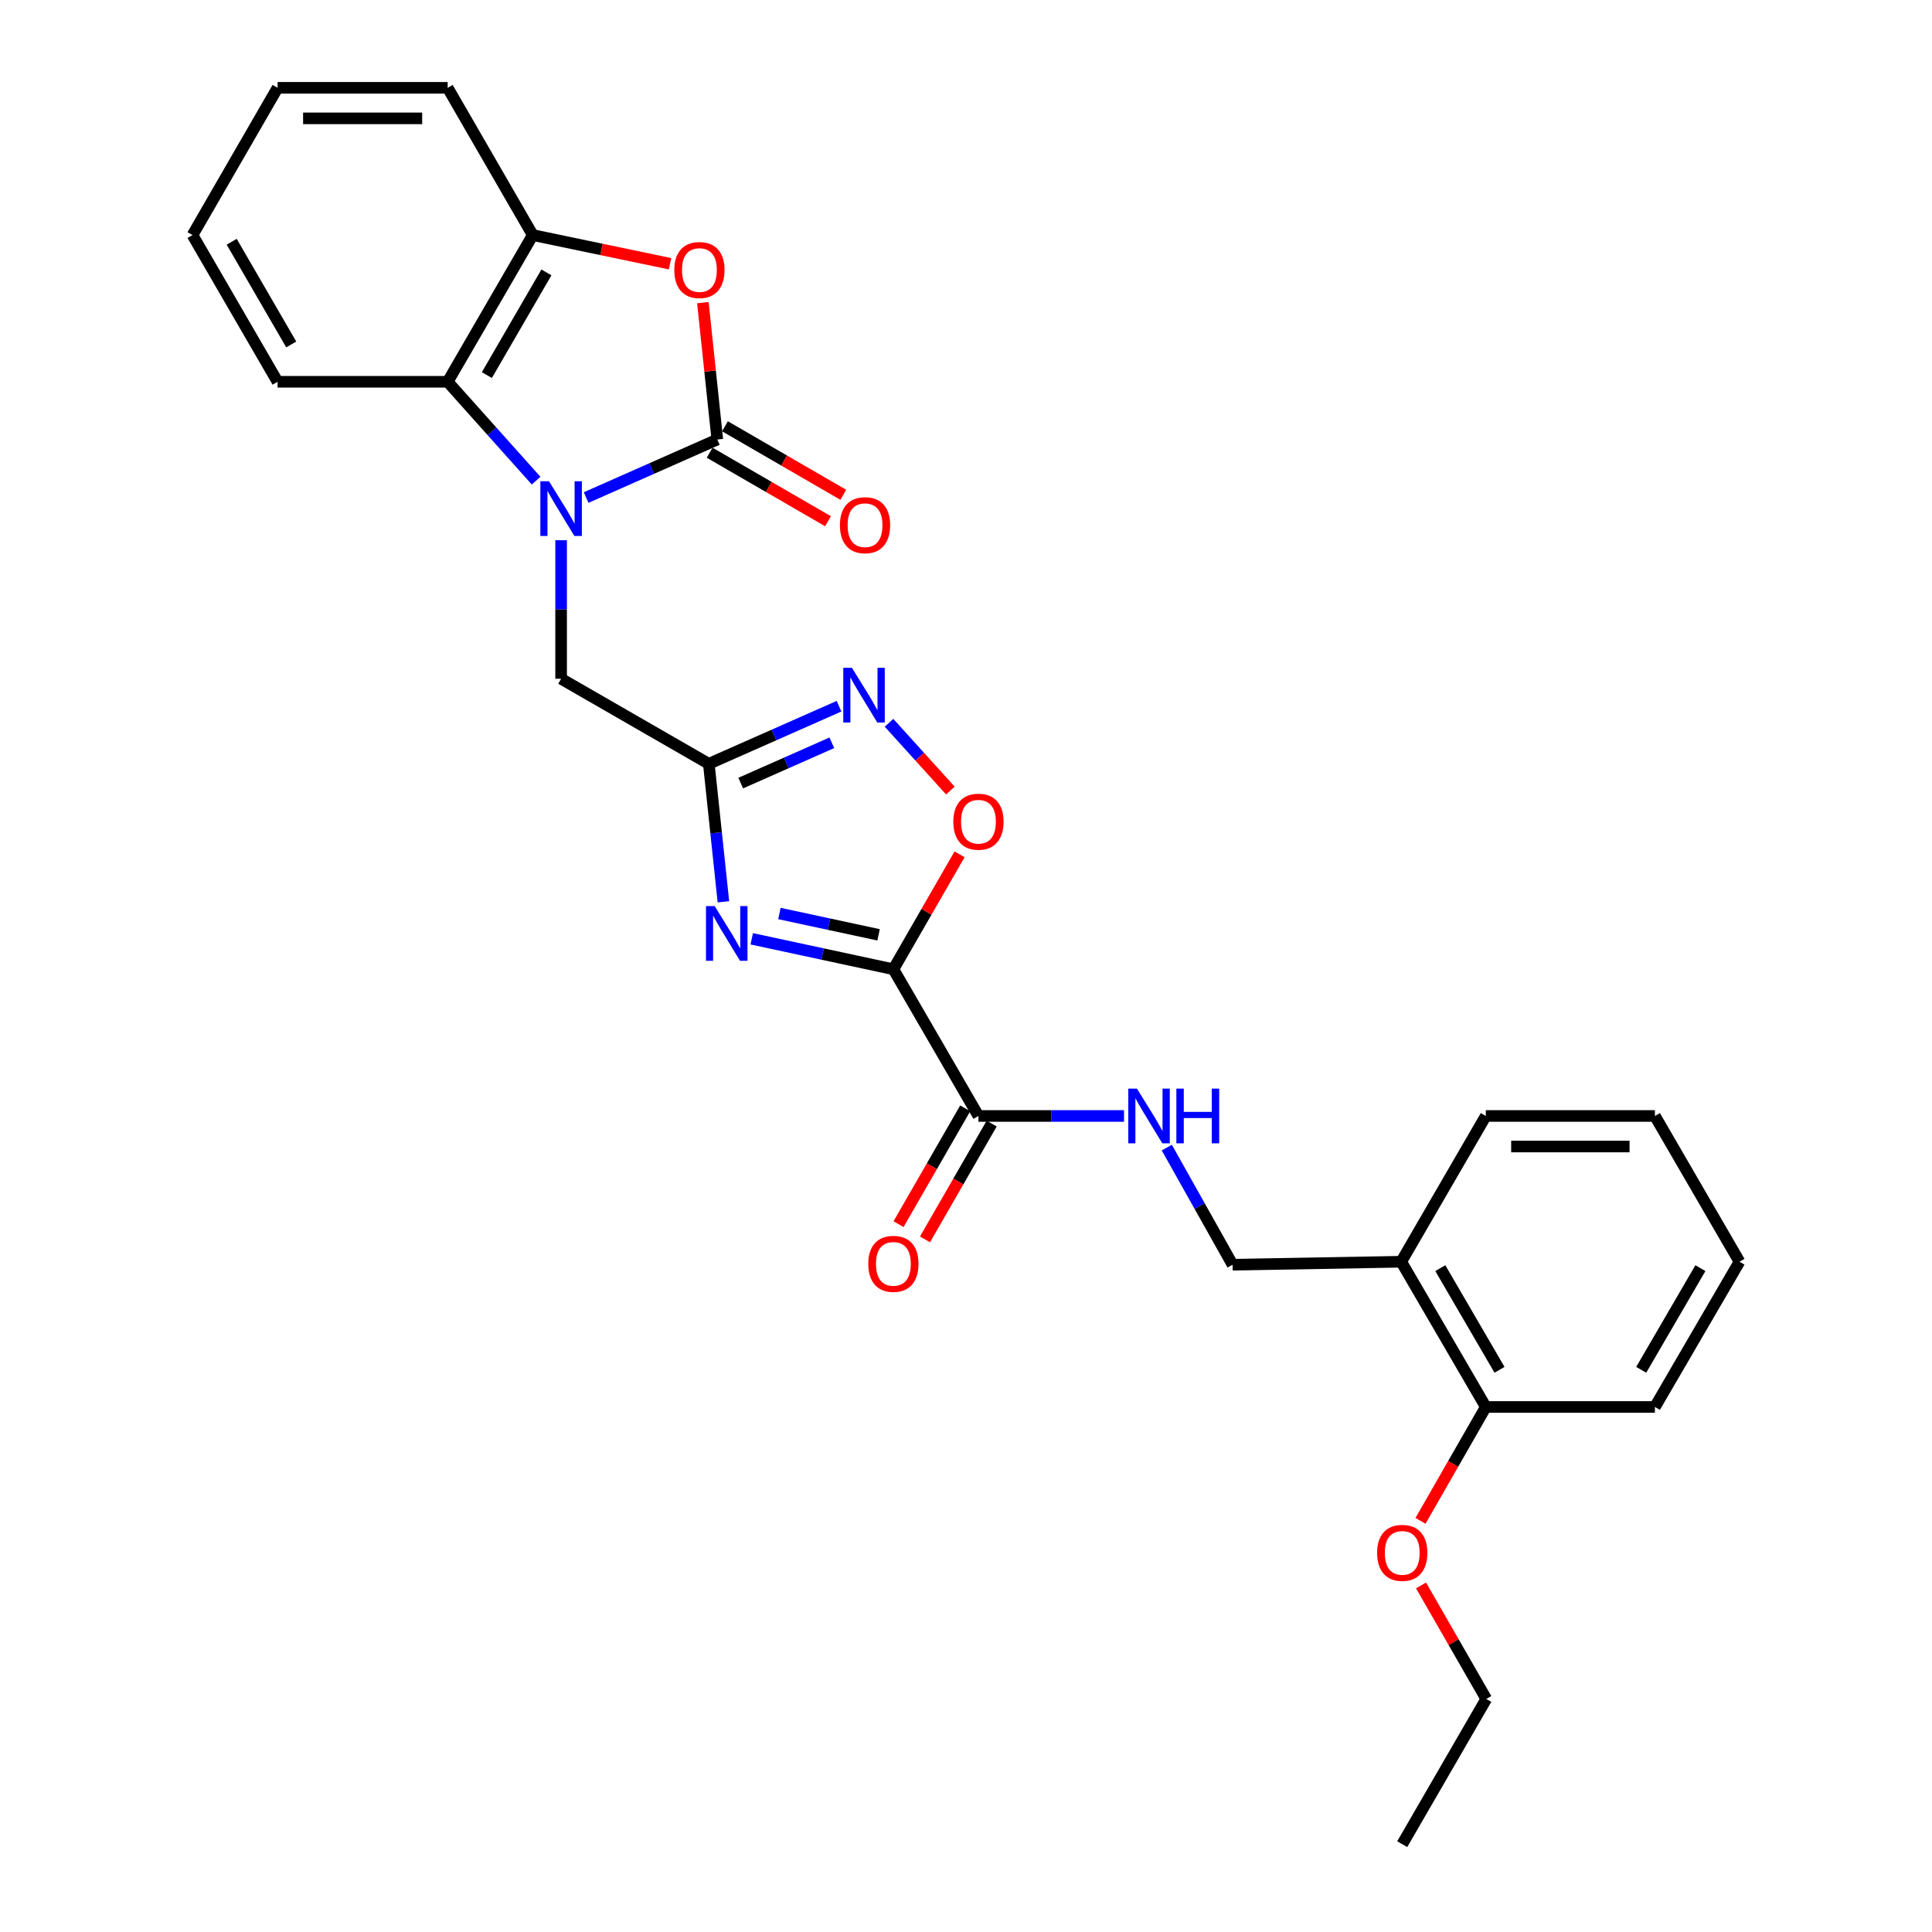 <?xml version='1.0' encoding='iso-8859-1'?>
<svg version='1.1' baseProfile='full'
              xmlns='http://www.w3.org/2000/svg'
                      xmlns:rdkit='http://www.rdkit.org/xml'
                      xmlns:xlink='http://www.w3.org/1999/xlink'
                  xml:space='preserve'
width='1000px' height='1000px' viewBox='0 0 1000 1000'>
<!-- END OF HEADER -->
<rect style='opacity:1.0;fill:#FFFFFF;stroke:none' width='1000' height='1000' x='0' y='0'> </rect>
<path class='bond-1' d='M 303.38,257.532 L 337.328,242.507' style='fill:none;fill-rule:evenodd;stroke:#0000FF;stroke-width:6px;stroke-linecap:butt;stroke-linejoin:miter;stroke-opacity:1' />
<path class='bond-1' d='M 337.328,242.507 L 371.277,227.482' style='fill:none;fill-rule:evenodd;stroke:#000000;stroke-width:6px;stroke-linecap:butt;stroke-linejoin:miter;stroke-opacity:1' />
<path class='bond-7' d='M 277.487,248.792 L 254.601,223.202' style='fill:none;fill-rule:evenodd;stroke:#0000FF;stroke-width:6px;stroke-linecap:butt;stroke-linejoin:miter;stroke-opacity:1' />
<path class='bond-7' d='M 254.601,223.202 L 231.715,197.611' style='fill:none;fill-rule:evenodd;stroke:#000000;stroke-width:6px;stroke-linecap:butt;stroke-linejoin:miter;stroke-opacity:1' />
<path class='bond-10' d='M 290.429,279.625 L 290.429,315.473' style='fill:none;fill-rule:evenodd;stroke:#0000FF;stroke-width:6px;stroke-linecap:butt;stroke-linejoin:miter;stroke-opacity:1' />
<path class='bond-10' d='M 290.429,315.473 L 290.429,351.322' style='fill:none;fill-rule:evenodd;stroke:#000000;stroke-width:6px;stroke-linecap:butt;stroke-linejoin:miter;stroke-opacity:1' />
<path class='bond-0' d='M 462.418,501.686 L 425.762,493.803' style='fill:none;fill-rule:evenodd;stroke:#000000;stroke-width:6px;stroke-linecap:butt;stroke-linejoin:miter;stroke-opacity:1' />
<path class='bond-0' d='M 425.762,493.803 L 389.106,485.921' style='fill:none;fill-rule:evenodd;stroke:#0000FF;stroke-width:6px;stroke-linecap:butt;stroke-linejoin:miter;stroke-opacity:1' />
<path class='bond-0' d='M 454.745,483.865 L 429.086,478.347' style='fill:none;fill-rule:evenodd;stroke:#000000;stroke-width:6px;stroke-linecap:butt;stroke-linejoin:miter;stroke-opacity:1' />
<path class='bond-0' d='M 429.086,478.347 L 403.426,472.829' style='fill:none;fill-rule:evenodd;stroke:#0000FF;stroke-width:6px;stroke-linecap:butt;stroke-linejoin:miter;stroke-opacity:1' />
<path class='bond-8' d='M 462.418,501.686 L 506.438,577.624' style='fill:none;fill-rule:evenodd;stroke:#000000;stroke-width:6px;stroke-linecap:butt;stroke-linejoin:miter;stroke-opacity:1' />
<path class='bond-29' d='M 462.418,501.686 L 479.544,471.941' style='fill:none;fill-rule:evenodd;stroke:#000000;stroke-width:6px;stroke-linecap:butt;stroke-linejoin:miter;stroke-opacity:1' />
<path class='bond-29' d='M 479.544,471.941 L 496.67,442.196' style='fill:none;fill-rule:evenodd;stroke:#FF0000;stroke-width:6px;stroke-linecap:butt;stroke-linejoin:miter;stroke-opacity:1' />
<path class='bond-4' d='M 371.277,227.482 L 367.543,192.068' style='fill:none;fill-rule:evenodd;stroke:#000000;stroke-width:6px;stroke-linecap:butt;stroke-linejoin:miter;stroke-opacity:1' />
<path class='bond-4' d='M 367.543,192.068 L 363.808,156.654' style='fill:none;fill-rule:evenodd;stroke:#FF0000;stroke-width:6px;stroke-linecap:butt;stroke-linejoin:miter;stroke-opacity:1' />
<path class='bond-12' d='M 367.316,234.322 L 397.944,252.057' style='fill:none;fill-rule:evenodd;stroke:#000000;stroke-width:6px;stroke-linecap:butt;stroke-linejoin:miter;stroke-opacity:1' />
<path class='bond-12' d='M 397.944,252.057 L 428.571,269.791' style='fill:none;fill-rule:evenodd;stroke:#FF0000;stroke-width:6px;stroke-linecap:butt;stroke-linejoin:miter;stroke-opacity:1' />
<path class='bond-12' d='M 375.238,220.641 L 405.865,238.375' style='fill:none;fill-rule:evenodd;stroke:#000000;stroke-width:6px;stroke-linecap:butt;stroke-linejoin:miter;stroke-opacity:1' />
<path class='bond-12' d='M 405.865,238.375 L 436.493,256.11' style='fill:none;fill-rule:evenodd;stroke:#FF0000;stroke-width:6px;stroke-linecap:butt;stroke-linejoin:miter;stroke-opacity:1' />
<path class='bond-2' d='M 374.431,466.77 L 370.658,431.056' style='fill:none;fill-rule:evenodd;stroke:#0000FF;stroke-width:6px;stroke-linecap:butt;stroke-linejoin:miter;stroke-opacity:1' />
<path class='bond-2' d='M 370.658,431.056 L 366.885,395.342' style='fill:none;fill-rule:evenodd;stroke:#000000;stroke-width:6px;stroke-linecap:butt;stroke-linejoin:miter;stroke-opacity:1' />
<path class='bond-3' d='M 366.885,395.342 L 290.429,351.322' style='fill:none;fill-rule:evenodd;stroke:#000000;stroke-width:6px;stroke-linecap:butt;stroke-linejoin:miter;stroke-opacity:1' />
<path class='bond-5' d='M 366.885,395.342 L 400.582,380.439' style='fill:none;fill-rule:evenodd;stroke:#000000;stroke-width:6px;stroke-linecap:butt;stroke-linejoin:miter;stroke-opacity:1' />
<path class='bond-5' d='M 400.582,380.439 L 434.278,365.536' style='fill:none;fill-rule:evenodd;stroke:#0000FF;stroke-width:6px;stroke-linecap:butt;stroke-linejoin:miter;stroke-opacity:1' />
<path class='bond-5' d='M 383.389,405.33 L 406.976,394.897' style='fill:none;fill-rule:evenodd;stroke:#000000;stroke-width:6px;stroke-linecap:butt;stroke-linejoin:miter;stroke-opacity:1' />
<path class='bond-5' d='M 406.976,394.897 L 430.564,384.465' style='fill:none;fill-rule:evenodd;stroke:#0000FF;stroke-width:6px;stroke-linecap:butt;stroke-linejoin:miter;stroke-opacity:1' />
<path class='bond-28' d='M 346.816,136.512 L 311.285,129.093' style='fill:none;fill-rule:evenodd;stroke:#FF0000;stroke-width:6px;stroke-linecap:butt;stroke-linejoin:miter;stroke-opacity:1' />
<path class='bond-28' d='M 311.285,129.093 L 275.753,121.673' style='fill:none;fill-rule:evenodd;stroke:#000000;stroke-width:6px;stroke-linecap:butt;stroke-linejoin:miter;stroke-opacity:1' />
<path class='bond-6' d='M 460.16,374.114 L 476.037,391.651' style='fill:none;fill-rule:evenodd;stroke:#0000FF;stroke-width:6px;stroke-linecap:butt;stroke-linejoin:miter;stroke-opacity:1' />
<path class='bond-6' d='M 476.037,391.651 L 491.913,409.187' style='fill:none;fill-rule:evenodd;stroke:#FF0000;stroke-width:6px;stroke-linecap:butt;stroke-linejoin:miter;stroke-opacity:1' />
<path class='bond-9' d='M 231.715,197.611 L 275.753,121.673' style='fill:none;fill-rule:evenodd;stroke:#000000;stroke-width:6px;stroke-linecap:butt;stroke-linejoin:miter;stroke-opacity:1' />
<path class='bond-9' d='M 251.997,194.151 L 282.823,140.995' style='fill:none;fill-rule:evenodd;stroke:#000000;stroke-width:6px;stroke-linecap:butt;stroke-linejoin:miter;stroke-opacity:1' />
<path class='bond-18' d='M 231.715,197.611 L 143.675,197.611' style='fill:none;fill-rule:evenodd;stroke:#000000;stroke-width:6px;stroke-linecap:butt;stroke-linejoin:miter;stroke-opacity:1' />
<path class='bond-11' d='M 506.438,577.624 L 544.116,577.624' style='fill:none;fill-rule:evenodd;stroke:#000000;stroke-width:6px;stroke-linecap:butt;stroke-linejoin:miter;stroke-opacity:1' />
<path class='bond-11' d='M 544.116,577.624 L 581.794,577.624' style='fill:none;fill-rule:evenodd;stroke:#0000FF;stroke-width:6px;stroke-linecap:butt;stroke-linejoin:miter;stroke-opacity:1' />
<path class='bond-15' d='M 499.587,573.68 L 482.334,603.65' style='fill:none;fill-rule:evenodd;stroke:#000000;stroke-width:6px;stroke-linecap:butt;stroke-linejoin:miter;stroke-opacity:1' />
<path class='bond-15' d='M 482.334,603.65 L 465.081,633.619' style='fill:none;fill-rule:evenodd;stroke:#FF0000;stroke-width:6px;stroke-linecap:butt;stroke-linejoin:miter;stroke-opacity:1' />
<path class='bond-15' d='M 513.288,581.568 L 496.035,611.537' style='fill:none;fill-rule:evenodd;stroke:#000000;stroke-width:6px;stroke-linecap:butt;stroke-linejoin:miter;stroke-opacity:1' />
<path class='bond-15' d='M 496.035,611.537 L 478.782,641.507' style='fill:none;fill-rule:evenodd;stroke:#FF0000;stroke-width:6px;stroke-linecap:butt;stroke-linejoin:miter;stroke-opacity:1' />
<path class='bond-19' d='M 275.753,121.673 L 231.715,45.455' style='fill:none;fill-rule:evenodd;stroke:#000000;stroke-width:6px;stroke-linecap:butt;stroke-linejoin:miter;stroke-opacity:1' />
<path class='bond-14' d='M 603.934,593.992 L 620.957,624.304' style='fill:none;fill-rule:evenodd;stroke:#0000FF;stroke-width:6px;stroke-linecap:butt;stroke-linejoin:miter;stroke-opacity:1' />
<path class='bond-14' d='M 620.957,624.304 L 637.981,654.616' style='fill:none;fill-rule:evenodd;stroke:#000000;stroke-width:6px;stroke-linecap:butt;stroke-linejoin:miter;stroke-opacity:1' />
<path class='bond-13' d='M 725.275,653.07 L 637.981,654.616' style='fill:none;fill-rule:evenodd;stroke:#000000;stroke-width:6px;stroke-linecap:butt;stroke-linejoin:miter;stroke-opacity:1' />
<path class='bond-16' d='M 725.275,653.07 L 769.049,728.243' style='fill:none;fill-rule:evenodd;stroke:#000000;stroke-width:6px;stroke-linecap:butt;stroke-linejoin:miter;stroke-opacity:1' />
<path class='bond-16' d='M 745.503,656.39 L 776.145,709.012' style='fill:none;fill-rule:evenodd;stroke:#000000;stroke-width:6px;stroke-linecap:butt;stroke-linejoin:miter;stroke-opacity:1' />
<path class='bond-20' d='M 725.275,653.07 L 769.049,577.624' style='fill:none;fill-rule:evenodd;stroke:#000000;stroke-width:6px;stroke-linecap:butt;stroke-linejoin:miter;stroke-opacity:1' />
<path class='bond-17' d='M 769.049,728.243 L 752.15,757.715' style='fill:none;fill-rule:evenodd;stroke:#000000;stroke-width:6px;stroke-linecap:butt;stroke-linejoin:miter;stroke-opacity:1' />
<path class='bond-17' d='M 752.15,757.715 L 735.251,787.186' style='fill:none;fill-rule:evenodd;stroke:#FF0000;stroke-width:6px;stroke-linecap:butt;stroke-linejoin:miter;stroke-opacity:1' />
<path class='bond-21' d='M 769.049,728.243 L 856.58,728.243' style='fill:none;fill-rule:evenodd;stroke:#000000;stroke-width:6px;stroke-linecap:butt;stroke-linejoin:miter;stroke-opacity:1' />
<path class='bond-22' d='M 735.53,820.623 L 752.413,849.997' style='fill:none;fill-rule:evenodd;stroke:#FF0000;stroke-width:6px;stroke-linecap:butt;stroke-linejoin:miter;stroke-opacity:1' />
<path class='bond-22' d='M 752.413,849.997 L 769.295,879.372' style='fill:none;fill-rule:evenodd;stroke:#000000;stroke-width:6px;stroke-linecap:butt;stroke-linejoin:miter;stroke-opacity:1' />
<path class='bond-23' d='M 143.675,197.611 L 99.645,121.673' style='fill:none;fill-rule:evenodd;stroke:#000000;stroke-width:6px;stroke-linecap:butt;stroke-linejoin:miter;stroke-opacity:1' />
<path class='bond-23' d='M 150.747,178.29 L 119.927,125.134' style='fill:none;fill-rule:evenodd;stroke:#000000;stroke-width:6px;stroke-linecap:butt;stroke-linejoin:miter;stroke-opacity:1' />
<path class='bond-30' d='M 231.715,45.455 L 143.675,45.455' style='fill:none;fill-rule:evenodd;stroke:#000000;stroke-width:6px;stroke-linecap:butt;stroke-linejoin:miter;stroke-opacity:1' />
<path class='bond-30' d='M 218.509,61.264 L 156.881,61.264' style='fill:none;fill-rule:evenodd;stroke:#000000;stroke-width:6px;stroke-linecap:butt;stroke-linejoin:miter;stroke-opacity:1' />
<path class='bond-26' d='M 769.049,577.624 L 856.58,577.624' style='fill:none;fill-rule:evenodd;stroke:#000000;stroke-width:6px;stroke-linecap:butt;stroke-linejoin:miter;stroke-opacity:1' />
<path class='bond-26' d='M 782.179,593.433 L 843.45,593.433' style='fill:none;fill-rule:evenodd;stroke:#000000;stroke-width:6px;stroke-linecap:butt;stroke-linejoin:miter;stroke-opacity:1' />
<path class='bond-31' d='M 856.58,728.243 L 900.354,653.07' style='fill:none;fill-rule:evenodd;stroke:#000000;stroke-width:6px;stroke-linecap:butt;stroke-linejoin:miter;stroke-opacity:1' />
<path class='bond-31' d='M 849.484,709.012 L 880.126,656.39' style='fill:none;fill-rule:evenodd;stroke:#000000;stroke-width:6px;stroke-linecap:butt;stroke-linejoin:miter;stroke-opacity:1' />
<path class='bond-25' d='M 769.295,879.372 L 725.793,954.545' style='fill:none;fill-rule:evenodd;stroke:#000000;stroke-width:6px;stroke-linecap:butt;stroke-linejoin:miter;stroke-opacity:1' />
<path class='bond-24' d='M 99.645,121.673 L 143.675,45.455' style='fill:none;fill-rule:evenodd;stroke:#000000;stroke-width:6px;stroke-linecap:butt;stroke-linejoin:miter;stroke-opacity:1' />
<path class='bond-27' d='M 856.58,577.624 L 900.354,653.07' style='fill:none;fill-rule:evenodd;stroke:#000000;stroke-width:6px;stroke-linecap:butt;stroke-linejoin:miter;stroke-opacity:1' />
<path  class='atom-0' d='M 284.169 249.104
L 293.449 264.104
Q 294.369 265.584, 295.849 268.264
Q 297.329 270.944, 297.409 271.104
L 297.409 249.104
L 301.169 249.104
L 301.169 277.424
L 297.289 277.424
L 287.329 261.024
Q 286.169 259.104, 284.929 256.904
Q 283.729 254.704, 283.369 254.024
L 283.369 277.424
L 279.689 277.424
L 279.689 249.104
L 284.169 249.104
' fill='#0000FF'/>
<path  class='atom-3' d='M 369.9 468.977
L 379.18 483.977
Q 380.1 485.457, 381.58 488.137
Q 383.06 490.817, 383.14 490.977
L 383.14 468.977
L 386.9 468.977
L 386.9 497.297
L 383.02 497.297
L 373.06 480.897
Q 371.9 478.977, 370.66 476.777
Q 369.46 474.577, 369.1 473.897
L 369.1 497.297
L 365.42 497.297
L 365.42 468.977
L 369.9 468.977
' fill='#0000FF'/>
<path  class='atom-5' d='M 349.019 139.767
Q 349.019 132.967, 352.379 129.167
Q 355.739 125.367, 362.019 125.367
Q 368.299 125.367, 371.659 129.167
Q 375.019 132.967, 375.019 139.767
Q 375.019 146.647, 371.619 150.567
Q 368.219 154.447, 362.019 154.447
Q 355.779 154.447, 352.379 150.567
Q 349.019 146.687, 349.019 139.767
M 362.019 151.247
Q 366.339 151.247, 368.659 148.367
Q 371.019 145.447, 371.019 139.767
Q 371.019 134.207, 368.659 131.407
Q 366.339 128.567, 362.019 128.567
Q 357.699 128.567, 355.339 131.367
Q 353.019 134.167, 353.019 139.767
Q 353.019 145.487, 355.339 148.367
Q 357.699 151.247, 362.019 151.247
' fill='#FF0000'/>
<path  class='atom-6' d='M 440.954 345.655
L 450.234 360.655
Q 451.154 362.135, 452.634 364.815
Q 454.114 367.495, 454.194 367.655
L 454.194 345.655
L 457.954 345.655
L 457.954 373.975
L 454.074 373.975
L 444.114 357.575
Q 442.954 355.655, 441.714 353.455
Q 440.514 351.255, 440.154 350.575
L 440.154 373.975
L 436.474 373.975
L 436.474 345.655
L 440.954 345.655
' fill='#0000FF'/>
<path  class='atom-7' d='M 493.438 425.311
Q 493.438 418.511, 496.798 414.711
Q 500.158 410.911, 506.438 410.911
Q 512.718 410.911, 516.078 414.711
Q 519.438 418.511, 519.438 425.311
Q 519.438 432.191, 516.038 436.111
Q 512.638 439.991, 506.438 439.991
Q 500.198 439.991, 496.798 436.111
Q 493.438 432.231, 493.438 425.311
M 506.438 436.791
Q 510.758 436.791, 513.078 433.911
Q 515.438 430.991, 515.438 425.311
Q 515.438 419.751, 513.078 416.951
Q 510.758 414.111, 506.438 414.111
Q 502.118 414.111, 499.758 416.911
Q 497.438 419.711, 497.438 425.311
Q 497.438 431.031, 499.758 433.911
Q 502.118 436.791, 506.438 436.791
' fill='#FF0000'/>
<path  class='atom-12' d='M 588.482 563.464
L 597.762 578.464
Q 598.682 579.944, 600.162 582.624
Q 601.642 585.304, 601.722 585.464
L 601.722 563.464
L 605.482 563.464
L 605.482 591.784
L 601.602 591.784
L 591.642 575.384
Q 590.482 573.464, 589.242 571.264
Q 588.042 569.064, 587.682 568.384
L 587.682 591.784
L 584.002 591.784
L 584.002 563.464
L 588.482 563.464
' fill='#0000FF'/>
<path  class='atom-12' d='M 608.882 563.464
L 612.722 563.464
L 612.722 575.504
L 627.202 575.504
L 627.202 563.464
L 631.042 563.464
L 631.042 591.784
L 627.202 591.784
L 627.202 578.704
L 612.722 578.704
L 612.722 591.784
L 608.882 591.784
L 608.882 563.464
' fill='#0000FF'/>
<path  class='atom-13' d='M 434.741 271.837
Q 434.741 265.037, 438.101 261.237
Q 441.461 257.437, 447.741 257.437
Q 454.021 257.437, 457.381 261.237
Q 460.741 265.037, 460.741 271.837
Q 460.741 278.717, 457.341 282.637
Q 453.941 286.517, 447.741 286.517
Q 441.501 286.517, 438.101 282.637
Q 434.741 278.757, 434.741 271.837
M 447.741 283.317
Q 452.061 283.317, 454.381 280.437
Q 456.741 277.517, 456.741 271.837
Q 456.741 266.277, 454.381 263.477
Q 452.061 260.637, 447.741 260.637
Q 443.421 260.637, 441.061 263.437
Q 438.741 266.237, 438.741 271.837
Q 438.741 277.557, 441.061 280.437
Q 443.421 283.317, 447.741 283.317
' fill='#FF0000'/>
<path  class='atom-16' d='M 449.418 654.169
Q 449.418 647.369, 452.778 643.569
Q 456.138 639.769, 462.418 639.769
Q 468.698 639.769, 472.058 643.569
Q 475.418 647.369, 475.418 654.169
Q 475.418 661.049, 472.018 664.969
Q 468.618 668.849, 462.418 668.849
Q 456.178 668.849, 452.778 664.969
Q 449.418 661.089, 449.418 654.169
M 462.418 665.649
Q 466.738 665.649, 469.058 662.769
Q 471.418 659.849, 471.418 654.169
Q 471.418 648.609, 469.058 645.809
Q 466.738 642.969, 462.418 642.969
Q 458.098 642.969, 455.738 645.769
Q 453.418 648.569, 453.418 654.169
Q 453.418 659.889, 455.738 662.769
Q 458.098 665.649, 462.418 665.649
' fill='#FF0000'/>
<path  class='atom-18' d='M 712.793 803.76
Q 712.793 796.96, 716.153 793.16
Q 719.513 789.36, 725.793 789.36
Q 732.073 789.36, 735.433 793.16
Q 738.793 796.96, 738.793 803.76
Q 738.793 810.64, 735.393 814.56
Q 731.993 818.44, 725.793 818.44
Q 719.553 818.44, 716.153 814.56
Q 712.793 810.68, 712.793 803.76
M 725.793 815.24
Q 730.113 815.24, 732.433 812.36
Q 734.793 809.44, 734.793 803.76
Q 734.793 798.2, 732.433 795.4
Q 730.113 792.56, 725.793 792.56
Q 721.473 792.56, 719.113 795.36
Q 716.793 798.16, 716.793 803.76
Q 716.793 809.48, 719.113 812.36
Q 721.473 815.24, 725.793 815.24
' fill='#FF0000'/>
</svg>
